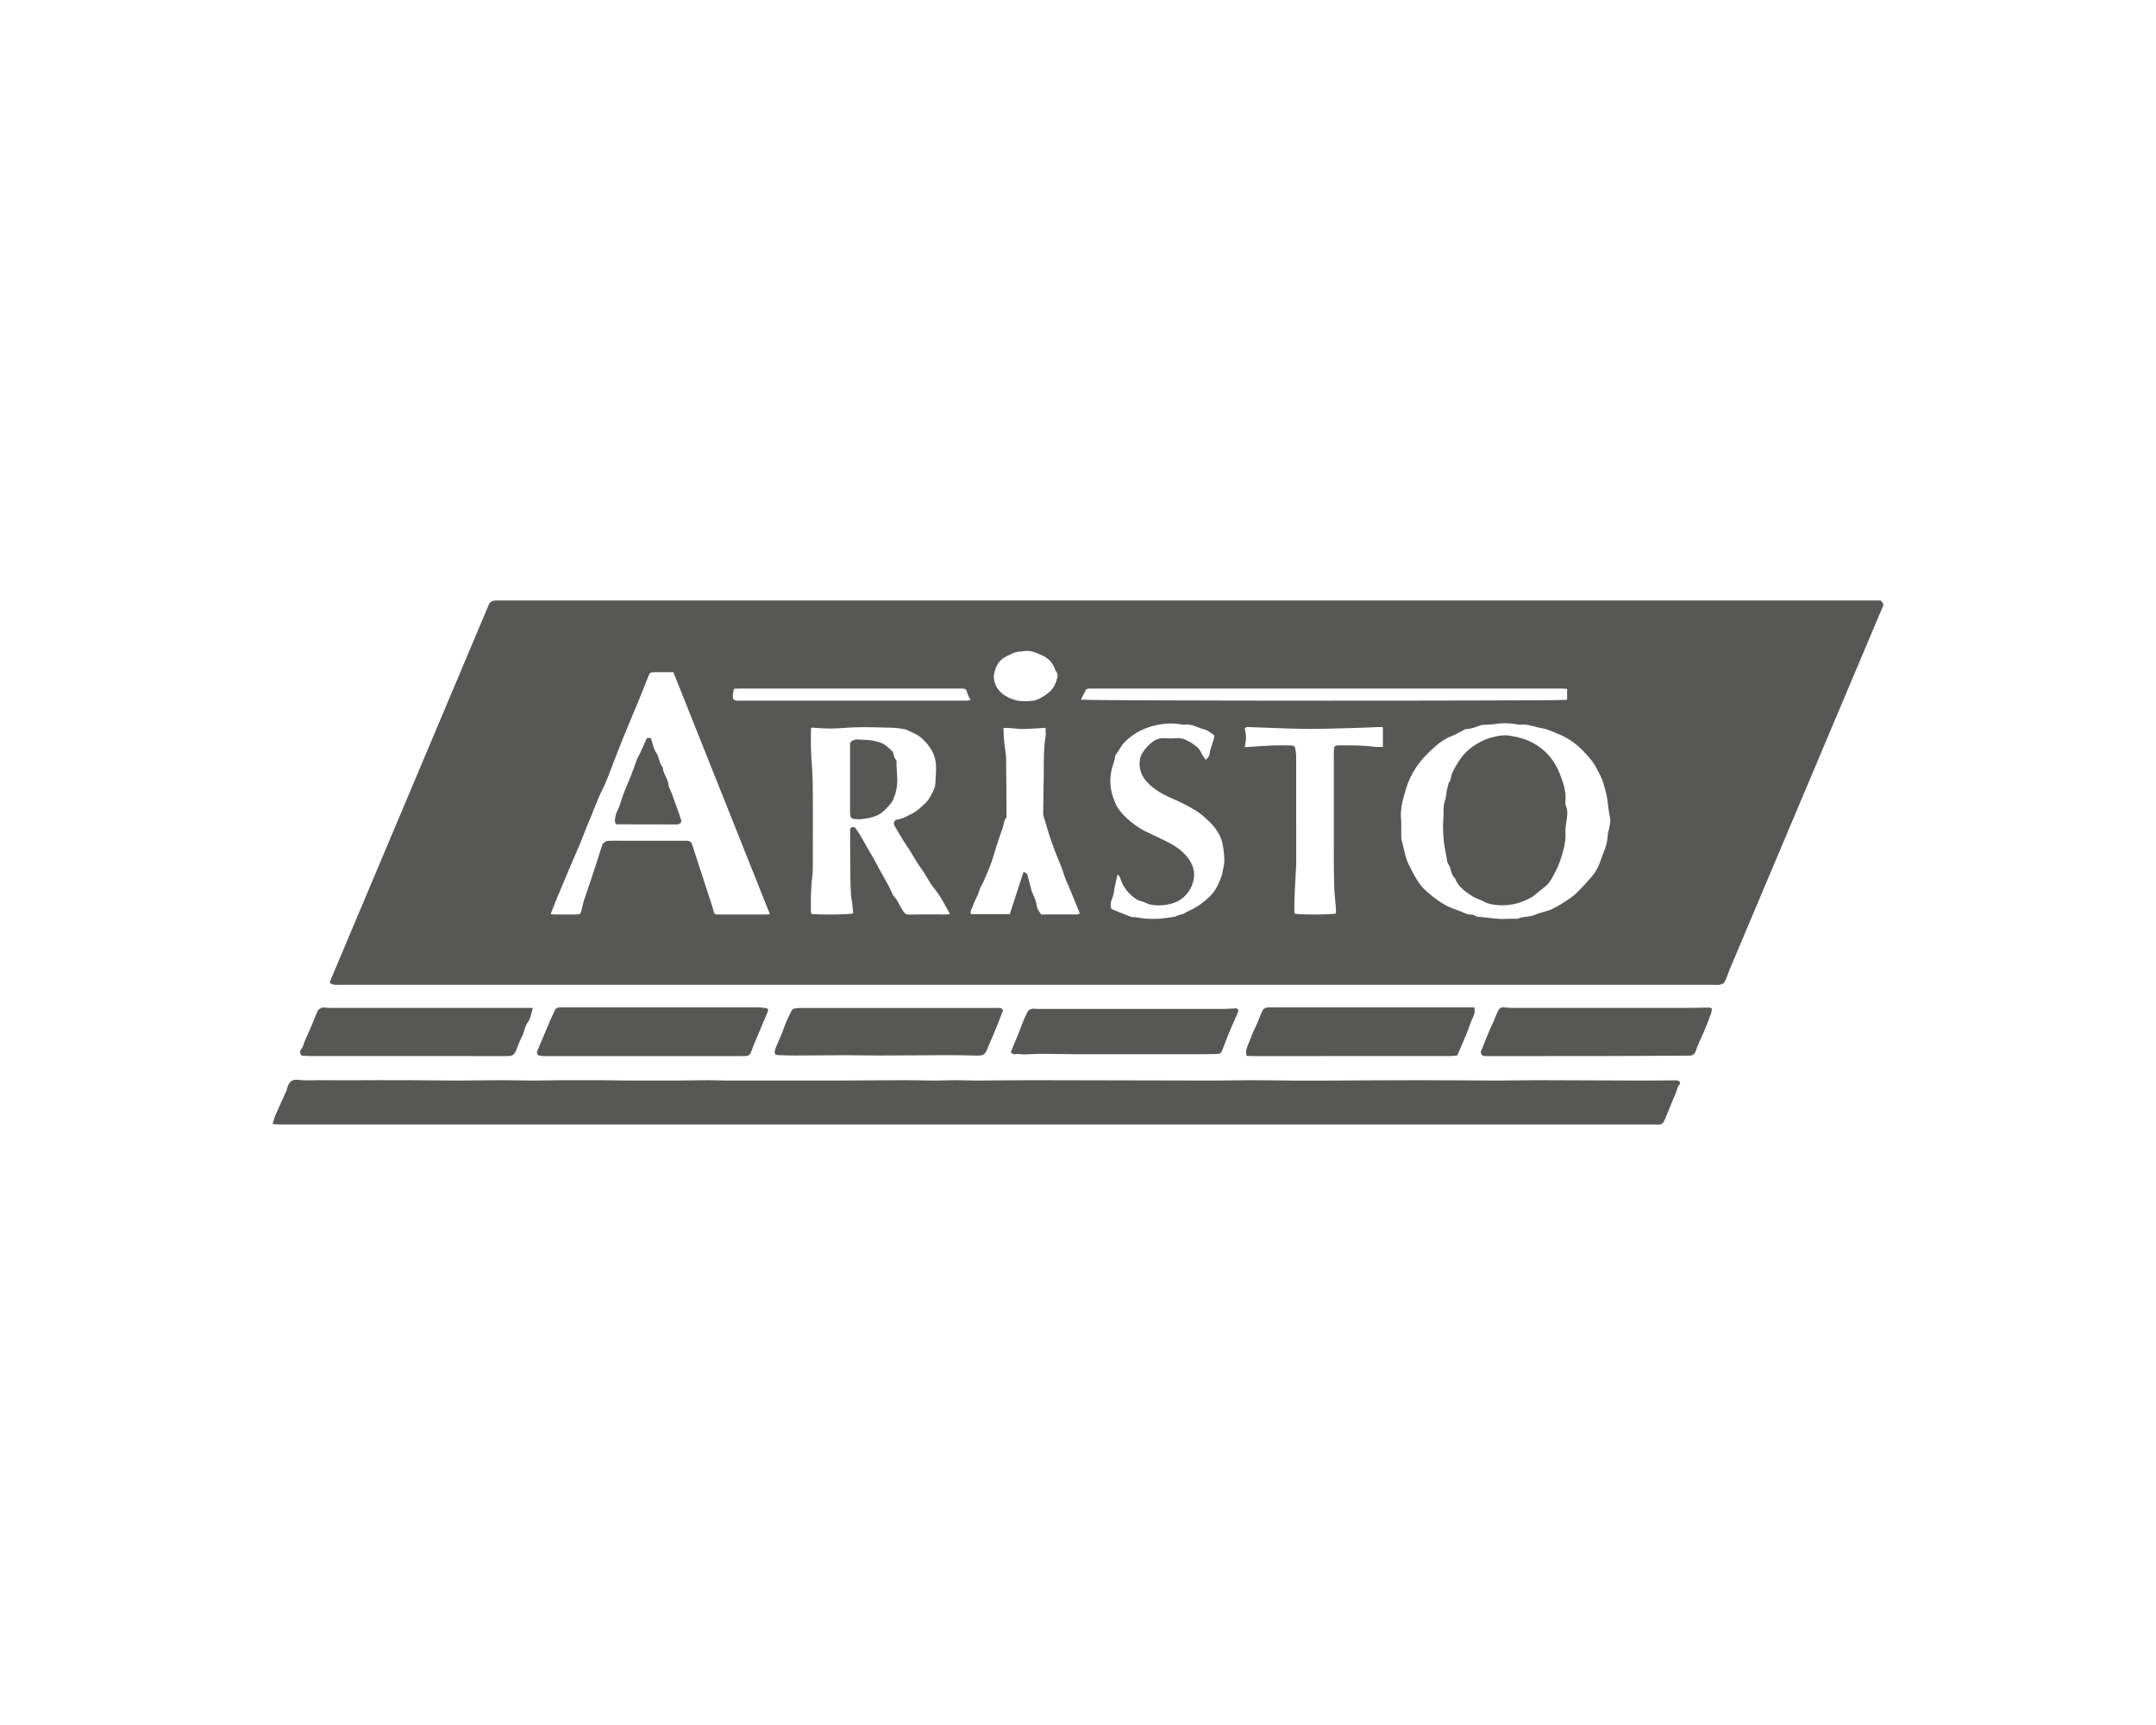 <?xml version="1.0" encoding="utf-8"?>
<!-- Generator: Adobe Illustrator 16.0.0, SVG Export Plug-In . SVG Version: 6.00 Build 0)  -->
<!DOCTYPE svg PUBLIC "-//W3C//DTD SVG 1.1//EN" "http://www.w3.org/Graphics/SVG/1.1/DTD/svg11.dtd">
<svg version="1.1" id="Ebene_1" xmlns="http://www.w3.org/2000/svg" xmlns:xlink="http://www.w3.org/1999/xlink" x="0px" y="0px"
	 width="200px" height="160px" viewBox="0 0 200 160" enable-background="new 0 0 200 160" xml:space="preserve">
<g>
	<path fill="#575756" d="M25.289,104.256c0.113-0.355,0.176-0.629,0.287-0.88c0.318-0.732,0.658-1.456,0.985-2.184
		c0.042-0.094,0.06-0.2,0.088-0.3c0.155-0.536,0.449-0.798,0.983-0.736c0.802,0.095,1.601,0.024,2.401,0.035
		c1.682,0.022,3.365,0.001,5.047-0.002c0.921,0,1.843-0.004,2.765,0.002c1.548,0.008,3.097,0.032,4.645,0.035
		c1.292,0,2.584-0.032,3.876-0.034c1.041-0.001,2.083,0.032,3.125,0.034c0.908,0,1.816-0.03,2.724-0.035
		c1.114-0.007,2.227-0.007,3.34,0c0.982,0.005,1.965,0.031,2.947,0.035c1.413,0.007,2.826,0.007,4.239,0
		c0.979-0.003,1.957-0.03,2.936-0.034c0.61-0.001,1.219,0.034,1.829,0.034c3.319,0.005,6.638,0.007,9.956,0
		c2.114-0.003,4.229-0.03,6.344-0.035c0.982-0.001,1.964,0.032,2.947,0.035c0.625,0.002,1.25-0.034,1.874-0.034
		c0.685,0.002,1.369,0.036,2.054,0.034c1.712-0.006,3.424-0.037,5.136-0.035c5.586,0.008,11.171,0.027,16.757,0.035
		c1.222,0.002,2.441-0.034,3.662-0.034c1.191,0,2.382,0.028,3.572,0.035c1.101,0.006,2.2,0.005,3.301,0.001
		c2.785-0.013,5.569-0.034,8.354-0.036c2.488-0.001,4.975,0.028,7.461,0.034c1.22,0.002,2.441-0.037,3.662-0.035
		c3.23,0.007,6.463,0.027,9.695,0.035c1.068,0.003,2.137-0.016,3.203-0.019c0.306-0.002,0.466,0.19,0.301,0.4
		c-0.214,0.271-0.241,0.599-0.374,0.892c-0.28,0.616-0.52,1.252-0.779,1.878c-0.101,0.247-0.198,0.495-0.327,0.728
		c-0.049,0.087-0.174,0.162-0.276,0.182c-0.158,0.031-0.325,0.013-0.49,0.013c-15.211,0-30.421,0-45.631,0H75.511H63.624
		c-6.613,0-13.225,0-19.838,0c-5.943,0-11.885,0-17.828-0.003C25.756,104.297,25.554,104.272,25.289,104.256"/>
	<path fill="#575756" d="M59.697,97.956c-3.038,0-6.076,0-9.113-0.001c-0.164,0-0.33,0.003-0.489-0.028
		c-0.233-0.044-0.318-0.197-0.265-0.424c0.01-0.042,0.036-0.081,0.053-0.123c0.407-0.961,0.811-1.925,1.221-2.884
		c0.108-0.255,0.247-0.497,0.35-0.754c0.085-0.209,0.236-0.293,0.446-0.301c0.119-0.005,0.238-0.002,0.357-0.002
		c6,0,12.001-0.002,18.002,0.001c0.222,0.001,0.445,0.021,0.666,0.048c0.353,0.043,0.393,0.13,0.248,0.464
		c-0.149,0.345-0.293,0.69-0.438,1.037c-0.246,0.582-0.493,1.161-0.735,1.745c-0.124,0.298-0.243,0.599-0.353,0.901
		c-0.076,0.211-0.228,0.301-0.436,0.313c-0.134,0.009-0.268,0.007-0.402,0.007C65.771,97.956,62.734,97.956,59.697,97.956"/>
	<path fill="#575756" d="M115.631,97.93c-0.046-0.327-0.051-0.577,0.063-0.84c0.281-0.634,0.495-1.3,0.811-1.914
		c0.259-0.511,0.393-1.068,0.688-1.562c0.19-0.188,0.444-0.177,0.696-0.177c2.354,0.002,4.707,0.002,7.061,0.002h11.262
		c0.176,0,0.353,0,0.557,0c0.043,0.304,0.057,0.542-0.085,0.825c-0.255,0.508-0.41,1.063-0.627,1.592
		c-0.273,0.668-0.567,1.328-0.873,2.04c-0.187,0.018-0.403,0.058-0.623,0.058c-6.151,0.002-12.304,0.002-18.456,0.001
		C115.958,97.955,115.812,97.939,115.631,97.93"/>
	<path fill="#575756" d="M49.42,93.488c-0.047,0.207-0.066,0.335-0.108,0.456c-0.1,0.291-0.151,0.627-0.333,0.855
		c-0.318,0.397-0.322,0.898-0.546,1.323c-0.224,0.424-0.393,0.88-0.563,1.331c-0.116,0.305-0.325,0.491-0.644,0.501
		c-0.074,0.003-0.149,0.001-0.224,0.001c-6.105,0-12.21,0-18.315-0.002c-0.25,0-0.5-0.033-0.709-0.048
		c-0.193-0.215-0.172-0.45-0.05-0.573c0.208-0.211,0.216-0.48,0.323-0.717c0.228-0.506,0.45-1.016,0.668-1.526
		c0.177-0.416,0.343-0.835,0.513-1.252c0.09-0.224,0.389-0.408,0.621-0.389c0.177,0.017,0.355,0.038,0.532,0.038
		c5.852,0.002,11.704,0.001,17.556,0.001C48.539,93.488,48.935,93.488,49.42,93.488"/>
	<path fill="#575756" d="M158.802,93.534c-0.023,0.161-0.022,0.314-0.071,0.447c-0.227,0.607-0.448,1.22-0.712,1.812
		c-0.248,0.56-0.521,1.104-0.709,1.69c-0.089,0.275-0.312,0.426-0.573,0.429c-2.829,0.015-5.656,0.036-8.484,0.042
		c-3.382,0.007-6.762,0.002-10.143,0.002c-0.134,0-0.27,0.01-0.401-0.007c-0.292-0.037-0.407-0.239-0.296-0.509
		c0.367-0.894,0.698-1.806,1.127-2.669c0.153-0.305,0.234-0.626,0.384-0.926c0.184-0.368,0.299-0.438,0.696-0.401
		c0.222,0.021,0.444,0.043,0.666,0.043c5.361,0.002,10.725,0.004,16.084,0c0.721,0,1.442-0.024,2.164-0.031
		C158.614,93.456,158.696,93.502,158.802,93.534"/>
	<path fill="#575756" d="M93.044,93.735c-0.229,0.584-0.431,1.117-0.646,1.644c-0.189,0.466-0.396,0.924-0.594,1.387
		c-0.058,0.136-0.111,0.274-0.167,0.412c-0.277,0.682-0.385,0.744-1.118,0.729c-0.892-0.021-1.782-0.039-2.673-0.037
		c-2.067,0.006-4.135,0.029-6.203,0.033c-1.099,0.002-2.198-0.031-3.297-0.029c-1.531,0.002-3.062,0.024-4.592,0.029
		c-0.505,0.002-1.01-0.02-1.515-0.037c-0.347-0.013-0.42-0.098-0.351-0.437c0.035-0.17,0.105-0.336,0.176-0.496
		c0.24-0.554,0.494-1.098,0.686-1.672c0.177-0.527,0.443-1.025,0.684-1.529c0.038-0.079,0.143-0.153,0.23-0.174
		c0.17-0.045,0.351-0.066,0.528-0.066c6.09-0.003,12.18-0.003,18.27-0.002C92.698,93.489,92.954,93.454,93.044,93.735"/>
	<path fill="#575756" d="M93.76,97.603c0.258-0.622,0.508-1.219,0.75-1.817c0.199-0.493,0.365-0.999,0.589-1.481
		c0.307-0.66,0.343-0.791,1.076-0.729c0.134,0.012,0.268,0.004,0.402,0.004c3.036,0,6.073,0,9.11,0c2.662,0,5.323,0.002,7.986-0.002
		c0.296,0,0.592-0.043,0.887-0.045c0.3-0.002,0.38,0.113,0.266,0.391c-0.211,0.503-0.445,0.996-0.657,1.499
		c-0.183,0.43-0.349,0.867-0.521,1.302c-0.104,0.261-0.203,0.522-0.309,0.783c-0.088,0.217-0.294,0.251-0.48,0.256
		c-0.683,0.018-1.364,0.015-2.046,0.015c-3.746,0.001-7.49,0.004-11.236,0c-0.994-0.002-1.987-0.033-2.98-0.032
		c-0.546,0-1.092,0.051-1.638,0.055c-0.29,0.001-0.575-0.093-0.873-0.005C94.012,97.816,93.896,97.688,93.76,97.603"/>
	<path fill="#575756" d="M174.451,56.747l-14.01,33.195c-0.147,0.384-0.271,0.779-0.458,1.144c-0.065,0.127-0.279,0.207-0.439,0.246
		c-0.171,0.042-0.356,0.013-0.535,0.013c-32.597,0-65.192,0-97.789,0c-9.952,0-19.903,0-29.855,0c-0.267,0-0.54,0.029-0.792-0.221
		l14.744-34.976c0.108-0.323,0.333-0.417,0.624-0.449c0.088-0.01,0.179-0.002,0.268-0.002c42.398,0,84.797,0,127.197,0h1.069
		c0.024,0.035,0.071,0.128,0.143,0.193c0.122,0.112,0.108,0.226,0.05,0.361 M62.464,62.348c-0.562,0-1.097,0-1.632,0
		c-0.543,0-0.538,0.002-0.736,0.506c-0.288,0.732-0.577,1.464-0.877,2.191c-0.462,1.123-0.945,2.236-1.4,3.361
		c-0.425,1.051-0.824,2.112-1.236,3.169c-0.144,0.37-0.28,0.742-0.439,1.105c-0.178,0.403-0.392,0.789-0.565,1.193
		c-0.255,0.595-0.486,1.201-0.731,1.802c-0.127,0.312-0.266,0.621-0.391,0.935c-0.214,0.535-0.413,1.077-0.635,1.609
		c-0.29,0.695-0.603,1.383-0.896,2.076c-0.474,1.12-0.941,2.242-1.407,3.365c-0.149,0.36-0.281,0.729-0.432,1.121
		c0.152,0.021,0.238,0.04,0.324,0.04c0.67,0.002,1.341,0.005,2.011,0c0.406-0.004,0.426-0.024,0.533-0.442
		c0.077-0.3,0.132-0.605,0.226-0.898c0.194-0.602,0.416-1.195,0.614-1.797c0.351-1.068,0.692-2.138,1.04-3.208
		c0.027-0.085,0.045-0.192,0.106-0.242c0.12-0.1,0.262-0.227,0.401-0.236c0.472-0.029,0.947-0.015,1.42-0.015
		c1.162,0,2.324,0,3.486,0c0.828,0,1.656,0,2.484,0.001c0.245,0.002,0.399,0.127,0.482,0.381c0.586,1.799,1.172,3.596,1.757,5.394
		c0.064,0.197,0.139,0.392,0.184,0.592c0.103,0.466,0.097,0.471,0.564,0.472c1.43,0.001,2.86,0.001,4.29-0.001
		c0.129,0,0.258-0.017,0.41-0.027C68.428,77.295,65.449,69.831,62.464,62.348 M129.985,76.231c0,0.416-0.002,0.834,0.003,1.25
		c0.002,0.163,0,0.333,0.044,0.487c0.221,0.762,0.304,1.566,0.676,2.279c0.289,0.558,0.569,1.125,0.919,1.643
		c0.296,0.441,0.716,0.796,1.124,1.138c0.414,0.348,0.867,0.662,1.338,0.928c0.392,0.221,0.833,0.358,1.257,0.519
		c0.399,0.151,0.769,0.398,1.228,0.358c0.076-0.007,0.16,0.062,0.241,0.094c0.095,0.038,0.188,0.103,0.284,0.108
		c0.903,0.051,1.793,0.261,2.705,0.187c0.236-0.019,0.477-0.001,0.715-0.004c0.104-0.001,0.218,0.013,0.31-0.024
		c0.509-0.21,1.075-0.117,1.591-0.354c0.487-0.225,1.051-0.287,1.537-0.513c0.554-0.257,1.069-0.597,1.58-0.935
		c0.314-0.209,0.609-0.458,0.876-0.727c0.442-0.447,0.871-0.912,1.275-1.396c0.219-0.261,0.411-0.557,0.556-0.867
		c0.203-0.437,0.335-0.907,0.521-1.353c0.199-0.482,0.347-0.969,0.364-1.496c0.008-0.234,0.092-0.464,0.136-0.696
		c0.066-0.347,0.166-0.688,0.082-1.051c-0.179-0.776-0.175-1.585-0.385-2.357c-0.14-0.509-0.254-1.026-0.503-1.499
		c-0.062-0.118-0.113-0.243-0.179-0.358c-0.172-0.307-0.317-0.631-0.526-0.909c-0.281-0.374-0.595-0.725-0.922-1.059
		c-0.649-0.668-1.407-1.199-2.27-1.542c-0.488-0.193-0.955-0.444-1.495-0.53c-0.666-0.108-1.3-0.412-1.999-0.333
		c-0.087,0.01-0.181-0.001-0.267-0.019c-0.722-0.142-1.444-0.154-2.171-0.036c-0.292,0.048-0.593,0.036-0.89,0.058
		c-0.146,0.011-0.301,0.014-0.437,0.063c-0.416,0.15-0.821,0.328-1.274,0.336c-0.058,0.001-0.118,0.021-0.17,0.048
		c-0.404,0.205-0.791,0.449-1.21,0.609c-0.579,0.222-1.083,0.574-1.525,0.966c-0.658,0.584-1.284,1.212-1.776,1.96
		c-0.39,0.591-0.692,1.226-0.897,1.887c-0.308,1-0.608,2.018-0.466,3.092C129.988,76.201,129.985,76.216,129.985,76.231
		 M75.278,67.492c-0.011,0.024-0.045,0.062-0.046,0.101c-0.005,0.656-0.027,1.31-0.002,1.964c0.04,1.021,0.152,2.042,0.162,3.063
		c0.025,2.425,0.009,4.853,0.006,7.277c0,0.431,0.017,0.867-0.038,1.292c-0.141,1.078-0.147,2.162-0.138,3.245
		c0.001,0.113,0.022,0.227,0.033,0.33c0.534,0.101,3.53,0.076,3.895-0.042c-0.03-0.292-0.055-0.598-0.092-0.902
		c-0.03-0.249-0.093-0.495-0.109-0.744c-0.033-0.518-0.058-1.037-0.063-1.556c-0.016-1.472-0.025-2.946-0.025-4.417
		c0-0.369,0.062-0.403,0.446-0.367c0.163,0.241,0.327,0.464,0.468,0.699c0.234,0.393,0.451,0.794,0.678,1.191
		c0.292,0.509,0.611,1.003,0.871,1.527c0.213,0.426,0.457,0.833,0.689,1.25c0.171,0.307,0.341,0.614,0.505,0.927
		c0.154,0.293,0.246,0.642,0.463,0.876c0.296,0.318,0.423,0.718,0.653,1.062c0.172,0.258,0.266,0.576,0.703,0.564
		c1.175-0.028,2.352-0.009,3.528-0.012c0.096,0,0.189-0.033,0.263-0.046c-0.211-0.376-0.406-0.732-0.609-1.084
		c-0.153-0.267-0.303-0.534-0.477-0.784c-0.217-0.312-0.476-0.597-0.684-0.913c-0.308-0.465-0.556-0.971-0.888-1.417
		c-0.514-0.693-0.894-1.467-1.385-2.174c-0.386-0.555-0.712-1.15-1.06-1.732c-0.046-0.075-0.081-0.163-0.097-0.248
		c-0.033-0.176,0.095-0.378,0.263-0.396c0.542-0.058,0.986-0.352,1.456-0.583c0.44-0.217,0.777-0.564,1.139-0.892
		c0.41-0.371,0.622-0.854,0.842-1.307c0.188-0.386,0.135-0.89,0.186-1.342c0.01-0.089,0.004-0.178,0.009-0.266
		c0.041-0.727-0.022-1.428-0.42-2.073c-0.439-0.713-0.979-1.305-1.776-1.624c-0.247-0.099-0.479-0.254-0.733-0.306
		c-0.405-0.081-0.822-0.123-1.235-0.135c-1.011-0.031-2.022-0.058-3.033-0.044c-0.825,0.01-1.649,0.106-2.475,0.12
		C76.531,67.583,75.911,67.521,75.278,67.492 M93.673,84.79c0.425-1.31,0.842-2.598,1.266-3.903
		c0.211,0.041,0.347,0.114,0.391,0.326c0.051,0.244,0.118,0.486,0.188,0.728c0.101,0.353,0.161,0.729,0.326,1.05
		c0.187,0.362,0.288,0.733,0.356,1.124c0.013,0.071,0.03,0.144,0.065,0.204c0.091,0.161,0.192,0.315,0.307,0.5
		c1.109,0,2.24,0.002,3.371-0.003c0.063-0.002,0.128-0.054,0.221-0.096c-0.201-0.494-0.393-0.97-0.585-1.443
		c-0.145-0.355-0.288-0.709-0.437-1.062c-0.103-0.244-0.226-0.481-0.317-0.729c-0.118-0.314-0.202-0.642-0.323-0.956
		c-0.216-0.56-0.459-1.111-0.673-1.671c-0.182-0.476-0.348-0.959-0.504-1.443c-0.18-0.56-0.341-1.125-0.509-1.687
		c-0.021-0.07-0.046-0.145-0.046-0.216c0.016-1.213,0.036-2.429,0.053-3.642c0.004-0.253-0.001-0.506,0.001-0.759
		c0.011-0.92,0.003-1.839,0.165-2.754c0.048-0.266,0.003-0.547,0-0.849c-0.696,0.04-1.329,0.086-1.964,0.107
		c-0.629,0.022-1.255-0.126-1.945-0.094c0.025,0.478,0.034,0.904,0.075,1.328c0.046,0.487,0.165,0.97,0.174,1.457
		c0.031,1.74,0.028,3.482,0.038,5.223c0,0.104,0.033,0.243-0.02,0.305c-0.234,0.279-0.218,0.634-0.33,0.948
		c-0.195,0.551-0.39,1.103-0.57,1.658c-0.177,0.544-0.314,1.102-0.511,1.638c-0.222,0.601-0.485,1.187-0.739,1.776
		c-0.092,0.213-0.259,0.402-0.31,0.62c-0.123,0.536-0.448,0.982-0.615,1.495c-0.084,0.259-0.285,0.487-0.213,0.821H93.673z
		 M103.672,81.112c-0.085,0.364-0.156,0.644-0.217,0.925c-0.101,0.477-0.117,0.968-0.334,1.423c-0.091,0.19-0.085,0.434-0.089,0.652
		c-0.001,0.082,0.081,0.206,0.156,0.238c0.566,0.239,1.139,0.463,1.713,0.685c0.079,0.03,0.174,0.018,0.261,0.026
		c0.116,0.011,0.233,0.023,0.35,0.039c0.276,0.038,0.551,0.1,0.828,0.112c0.416,0.02,0.837,0.029,1.25,0
		c0.473-0.034,0.94-0.118,1.41-0.185c0.041-0.005,0.074-0.05,0.114-0.063c0.149-0.05,0.3-0.097,0.449-0.143
		c0.083-0.025,0.181-0.028,0.251-0.074c0.406-0.265,0.872-0.412,1.281-0.689c0.499-0.339,0.963-0.701,1.355-1.149
		c0.183-0.207,0.333-0.449,0.464-0.693c0.138-0.259,0.236-0.539,0.35-0.812c0.038-0.094,0.071-0.19,0.094-0.287
		c0.057-0.244,0.109-0.489,0.154-0.736c0.03-0.172,0.066-0.35,0.064-0.524c-0.005-0.547-0.063-1.081-0.179-1.624
		c-0.121-0.579-0.388-1.041-0.729-1.486c-0.258-0.338-0.572-0.618-0.885-0.906c-0.602-0.555-1.312-0.948-2.02-1.304
		c-0.562-0.281-1.155-0.518-1.722-0.801c-0.621-0.312-1.182-0.7-1.653-1.215c-0.432-0.47-0.671-1.023-0.677-1.652
		c-0.003-0.289,0.039-0.61,0.171-0.859c0.184-0.345,0.436-0.673,0.723-0.939c0.365-0.336,0.776-0.633,1.333-0.602
		c0.397,0.025,0.8,0.03,1.196,0c0.423-0.032,0.789,0.082,1.135,0.303c0.073,0.047,0.166,0.063,0.235,0.115
		c0.347,0.262,0.735,0.477,0.919,0.917c0.101,0.238,0.275,0.442,0.423,0.673c0.252-0.216,0.376-0.42,0.384-0.696
		c0.002-0.1,0.038-0.202,0.068-0.301c0.104-0.335,0.219-0.667,0.32-1.003c0.047-0.15,0.047-0.292-0.118-0.386
		c-0.255-0.144-0.49-0.366-0.763-0.43c-0.612-0.143-1.16-0.547-1.833-0.444c-0.142,0.022-0.295-0.024-0.442-0.047
		c-0.968-0.146-1.91-0.034-2.838,0.261c-0.889,0.284-1.656,0.755-2.311,1.423c-0.337,0.344-0.515,0.79-0.817,1.156
		c-0.082,0.1-0.053,0.286-0.093,0.428c-0.103,0.37-0.247,0.732-0.319,1.107c-0.174,0.908-0.079,1.8,0.266,2.661
		c0.093,0.23,0.178,0.471,0.311,0.678c0.315,0.498,0.728,0.912,1.185,1.287c0.449,0.369,0.915,0.702,1.444,0.958
		c0.396,0.192,0.802,0.365,1.192,0.559c0.773,0.383,1.576,0.735,2.223,1.345c0.399,0.377,0.718,0.771,0.922,1.309
		c0.403,1.051-0.101,2.279-0.89,2.928c-0.405,0.332-0.869,0.526-1.394,0.624c-0.536,0.101-1.064,0.119-1.59,0.016
		c-0.309-0.06-0.591-0.258-0.9-0.324c-0.34-0.073-0.596-0.272-0.837-0.479c-0.543-0.464-0.927-1.042-1.122-1.738
		C103.878,81.298,103.795,81.248,103.672,81.112 M115.468,69.303c0.919-0.058,1.76-0.123,2.602-0.158
		c0.58-0.024,1.161-0.015,1.742,0c0.11,0.002,0.294,0.084,0.314,0.163c0.068,0.279,0.111,0.569,0.113,0.855
		c0.007,3.23,0.005,6.462,0.003,9.692c0,0.119,0.004,0.239-0.003,0.357c-0.047,0.918-0.102,1.835-0.144,2.754
		c-0.021,0.505-0.021,1.011-0.028,1.517c-0.001,0.088,0.019,0.174,0.028,0.256c0.396,0.12,3.469,0.113,3.83-0.011
		c0-0.17,0.01-0.347-0.003-0.523c-0.05-0.679-0.136-1.359-0.157-2.039c-0.033-1.055-0.033-2.112-0.035-3.167
		c-0.003-3.037-0.001-6.074,0-9.112c0-0.148,0.018-0.295,0.021-0.445c0.004-0.206,0.122-0.29,0.311-0.3
		c0.075-0.005,0.149-0.004,0.223-0.004c1.071,0.001,2.142-0.02,3.208,0.13c0.257,0.037,0.525,0.005,0.789,0.005V67.44
		c-0.224,0-0.414-0.005-0.604,0.002c-0.354,0.012-0.712,0.033-1.067,0.046c-0.401,0.018-0.803,0.032-1.203,0.042
		c-1.279,0.031-2.557,0.079-3.836,0.08c-1.13,0.001-2.26-0.048-3.389-0.083c-0.729-0.023-1.455-0.062-2.184-0.083
		c-0.185-0.006-0.395-0.069-0.527,0.125c0.042,0.282,0.113,0.558,0.113,0.834C115.586,68.687,115.515,68.971,115.468,69.303
		 M100.269,64.892c0.46,0.128,44.721,0.127,45.104,0.019v-1.017c-0.212-0.01-0.412-0.027-0.613-0.027c-14.476,0-28.952,0-43.428,0
		c-0.118,0-0.239-0.012-0.356,0.005c-0.081,0.01-0.197,0.036-0.23,0.094C100.58,64.256,100.437,64.559,100.269,64.892
		 M68.087,63.887c-0.039,0.182-0.07,0.325-0.098,0.469c-0.008,0.043-0.007,0.089-0.008,0.133c-0.009,0.386,0.077,0.484,0.45,0.499
		c0.119,0.005,0.238,0,0.357,0c6.861,0.001,13.723,0,20.584,0c0.104,0,0.209,0.007,0.312-0.001c0.111-0.009,0.222-0.033,0.354-0.053
		c-0.105-0.212-0.22-0.375-0.271-0.553c-0.136-0.484-0.157-0.514-0.662-0.514c-6.862,0-13.723,0-20.584,0
		C68.378,63.867,68.234,63.879,68.087,63.887 M95.162,65.042c0.299-0.032,0.678-0.002,0.998-0.125
		c0.393-0.149,0.763-0.393,1.094-0.656c0.504-0.4,0.749-0.962,0.856-1.594c0.043-0.248-0.171-0.354-0.23-0.545
		c-0.208-0.667-0.677-1.119-1.309-1.381c-0.474-0.197-0.954-0.432-1.491-0.355c-0.384,0.057-0.771,0.027-1.149,0.219
		c-0.337,0.17-0.687,0.288-0.989,0.542c-0.424,0.356-0.609,0.821-0.724,1.321c-0.049,0.209-0.028,0.45,0.016,0.663
		c0.221,1.083,1.194,1.616,2.074,1.838C94.562,65.035,94.838,65.018,95.162,65.042 M63.223,76.186
		c-0.092-0.282-0.164-0.518-0.245-0.749c-0.208-0.591-0.418-1.182-0.632-1.769c-0.116-0.317-0.316-0.621-0.349-0.944
		c-0.057-0.564-0.506-0.981-0.513-1.548c-0.354-0.382-0.308-0.932-0.609-1.36c-0.266-0.379-0.335-0.895-0.49-1.344
		c-0.37-0.048-0.367-0.047-0.482,0.213c-0.164,0.372-0.328,0.746-0.5,1.115c-0.109,0.238-0.25,0.462-0.345,0.704
		c-0.181,0.466-0.328,0.944-0.51,1.408c-0.196,0.503-0.424,0.992-0.624,1.494c-0.237,0.598-0.371,1.233-0.662,1.812
		c-0.066,0.13-0.127,0.272-0.149,0.414c-0.041,0.269-0.151,0.548,0.022,0.803c0.047,0.012,0.076,0.024,0.105,0.024
		c1.847,0.002,3.693,0.002,5.54,0.01C63.008,76.467,63.144,76.374,63.223,76.186 M139.252,83.971
		c1.089,0.013,1.981-0.275,2.821-0.741c0.177-0.099,0.325-0.247,0.485-0.375c0.263-0.209,0.524-0.419,0.784-0.631
		c0.468-0.382,0.716-0.933,0.983-1.441c0.311-0.593,0.518-1.254,0.692-1.906c0.15-0.567,0.242-1.154,0.202-1.756
		c-0.02-0.277,0.034-0.562,0.079-0.838c0.085-0.531,0.175-1.056-0.052-1.578c-0.045-0.104-0.045-0.236-0.032-0.352
		c0.091-0.917-0.197-1.765-0.522-2.588c-0.434-1.102-1.116-2.002-2.154-2.662c-0.762-0.484-1.572-0.714-2.425-0.86
		c-0.636-0.108-1.251,0.012-1.883,0.197c-0.64,0.188-1.19,0.498-1.709,0.874c-0.824,0.598-1.342,1.448-1.785,2.342
		c-0.084,0.169-0.113,0.365-0.165,0.55c-0.025,0.085-0.021,0.199-0.074,0.25c-0.175,0.159-0.144,0.376-0.208,0.564
		c-0.137,0.399-0.103,0.833-0.24,1.211c-0.212,0.584-0.108,1.178-0.16,1.762c-0.058,0.642-0.016,1.297,0.039,1.942
		c0.044,0.527,0.162,1.048,0.258,1.57c0.038,0.215,0.042,0.471,0.161,0.634c0.301,0.412,0.222,0.99,0.631,1.34
		c0.303,0.787,0.959,1.238,1.625,1.664c0.306,0.195,0.679,0.284,0.998,0.462C138.157,83.917,138.762,83.938,139.252,83.971
		 M78.856,70.833c0,1.309,0,2.62,0,3.93c0,0.252-0.009,0.506,0.004,0.761c0.014,0.279,0.12,0.411,0.398,0.445
		c0.233,0.03,0.475,0.032,0.708,0.003c0.766-0.097,1.524-0.242,2.094-0.823c0.292-0.298,0.621-0.604,0.786-0.971
		c0.186-0.415,0.315-0.862,0.366-1.348c0.078-0.737-0.074-1.452-0.041-2.176c0.002-0.056-0.009-0.133-0.046-0.167
		c-0.183-0.178-0.205-0.414-0.265-0.641c-0.023-0.091-0.098-0.18-0.172-0.246c-0.201-0.185-0.387-0.376-0.627-0.529
		c-0.346-0.221-0.721-0.294-1.098-0.372c-0.318-0.064-0.648-0.084-0.974-0.083c-0.369,0-0.78-0.159-1.133,0.283V70.833z"/>
</g>
</svg>
